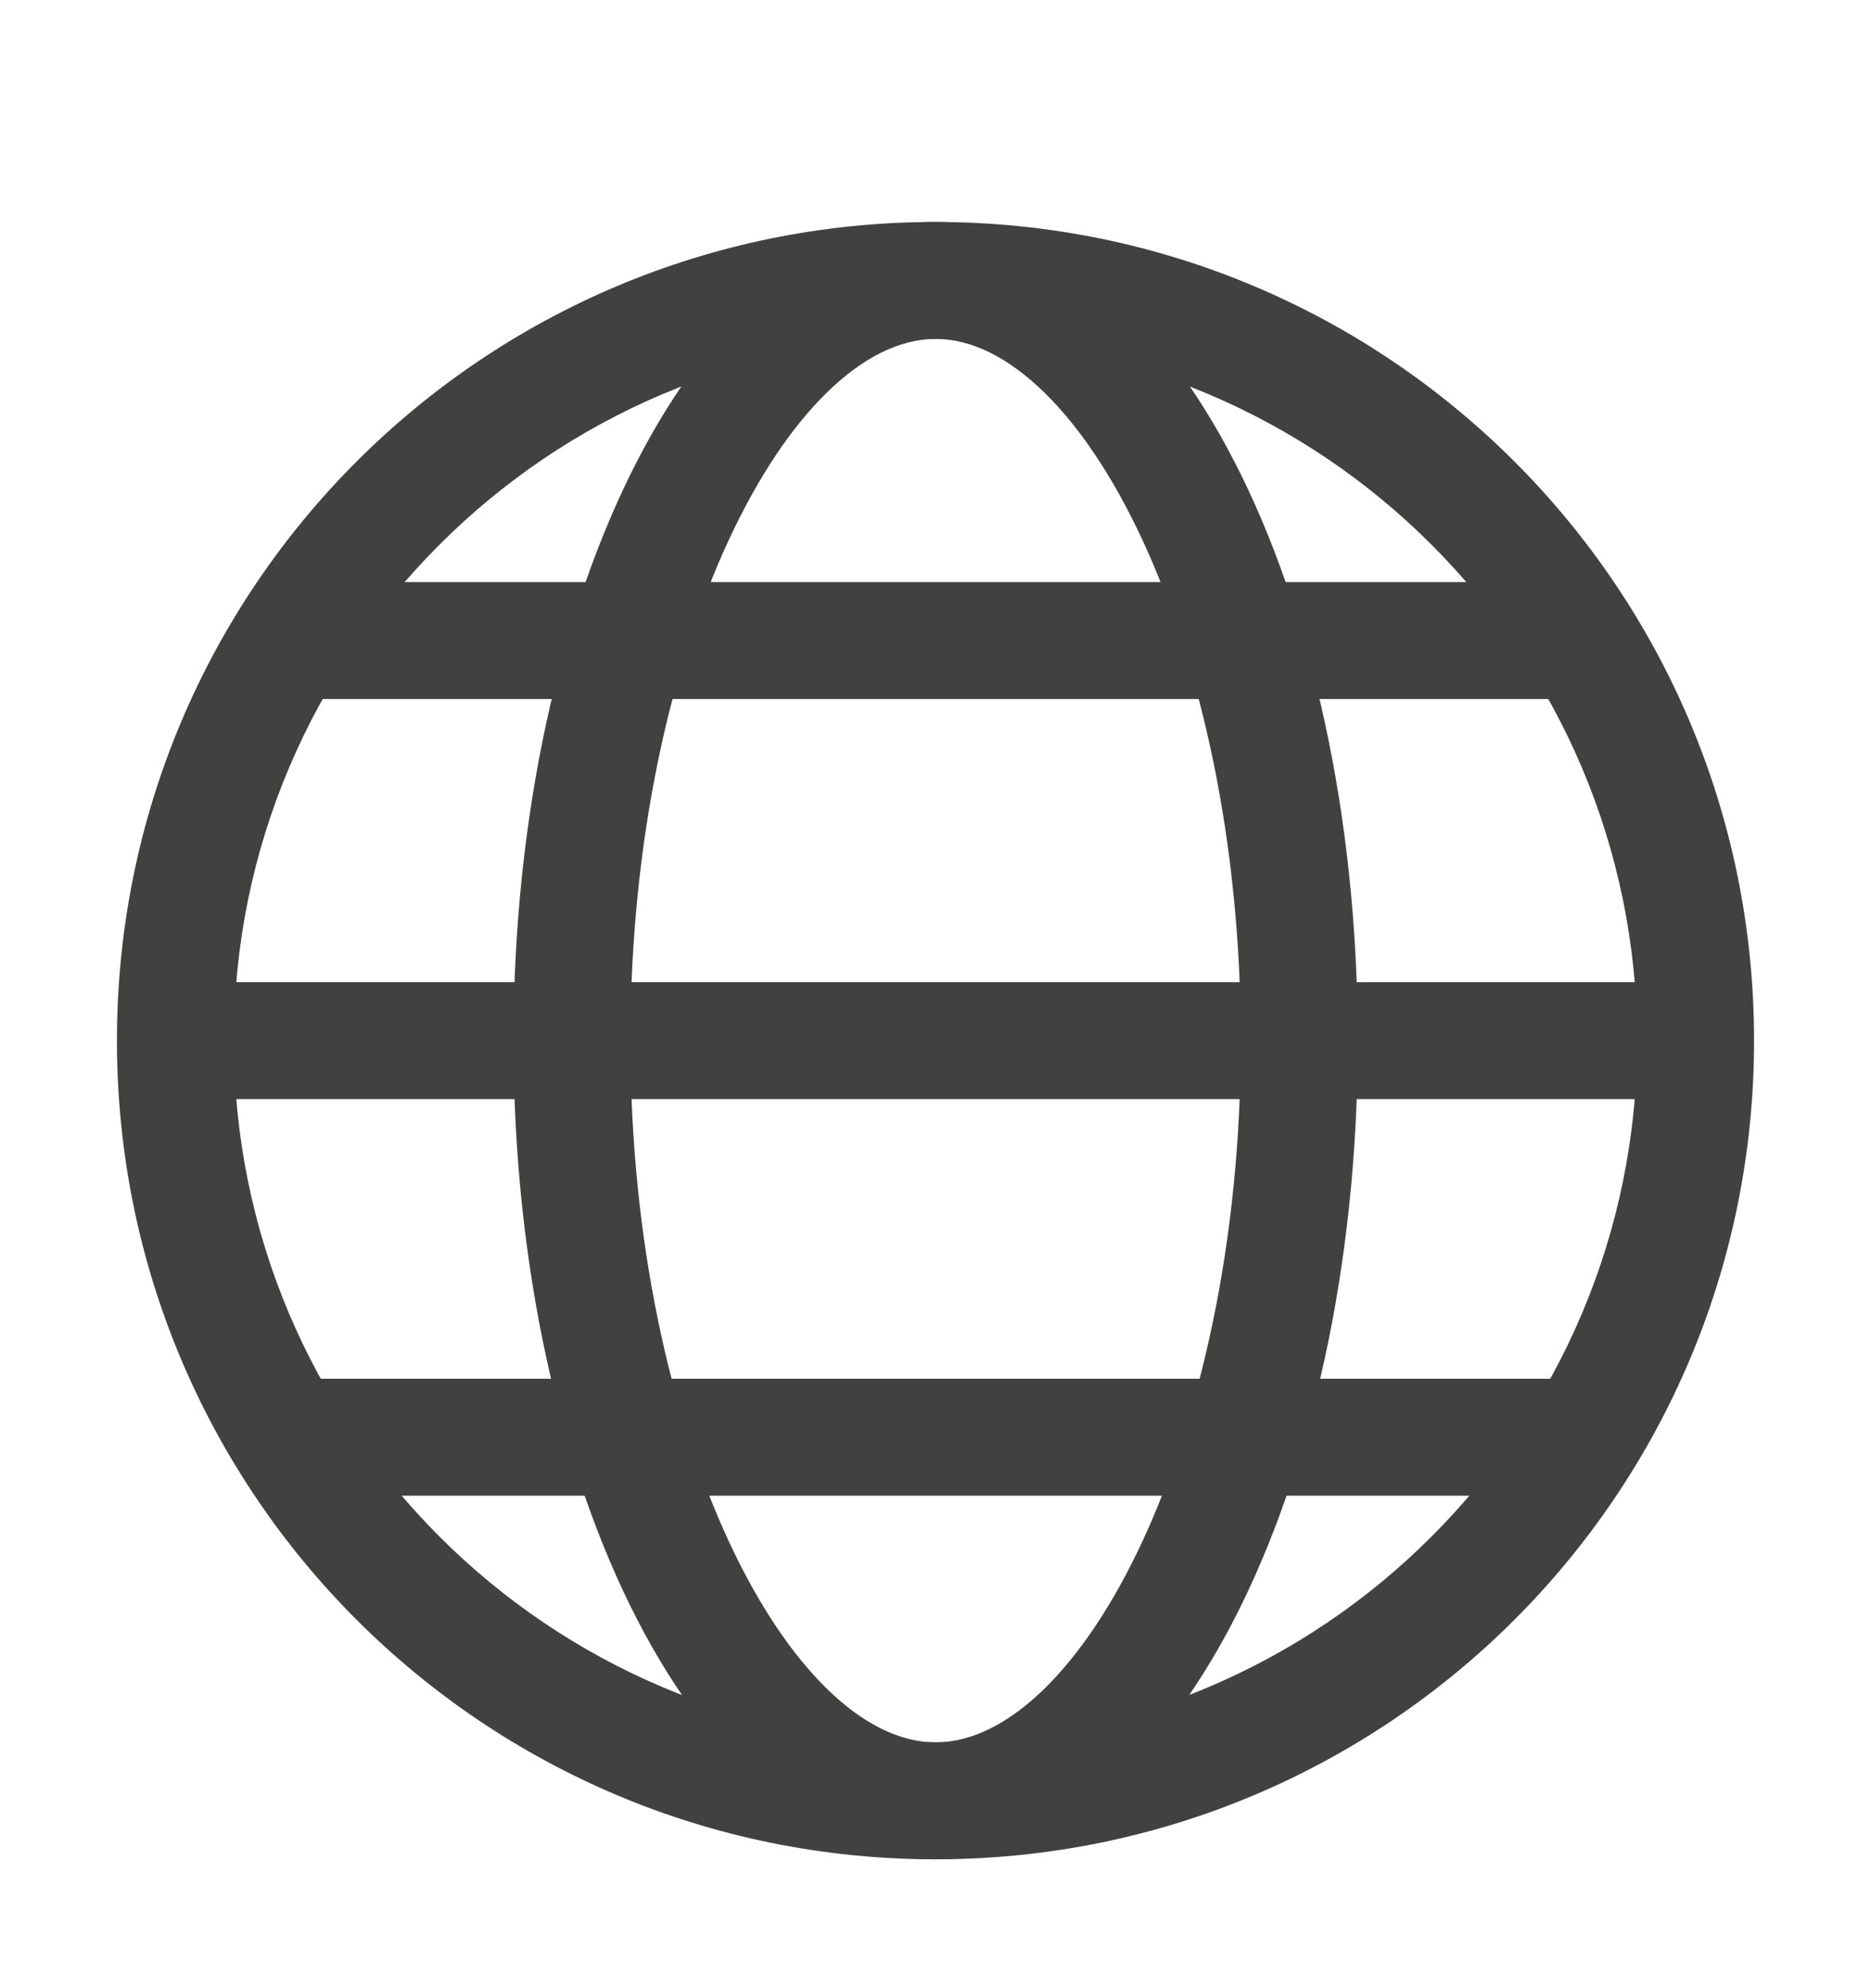 <svg width="16" height="17" viewBox="0 0 16 17" fill="none" xmlns="http://www.w3.org/2000/svg">
<g clip-path="url(#clip0_12027_23317)">
<path d="M8 2.898C11.31 2.898 14 5.588 14 8.898C14 12.208 11.31 14.898 8 14.898C4.69 14.898 2 12.208 2 8.898C2 5.588 4.69 2.898 8 2.898ZM8 1.898C4.13 1.898 1 5.028 1 8.898C1 12.768 4.13 15.898 8 15.898C11.87 15.898 15 12.768 15 8.898C15 5.028 11.87 1.898 8 1.898Z" fill="#414140"/>
<path d="M8.001 2.898C9.231 2.898 10.611 5.468 10.611 8.898C10.611 12.328 9.231 14.898 8.001 14.898C6.771 14.898 5.391 12.328 5.391 8.898C5.391 5.468 6.771 2.898 8.001 2.898ZM8.001 1.898C6.001 1.898 4.391 5.028 4.391 8.898C4.391 12.768 6.011 15.898 8.001 15.898C9.991 15.898 11.611 12.768 11.611 8.898C11.611 5.028 10.001 1.898 8.001 1.898Z" fill="#414140"/>
<path d="M2.406 5.477H13.446" stroke="#414140" stroke-miterlimit="10"/>
<path d="M2.32 12.289H13.71" stroke="#414140" stroke-miterlimit="10"/>
<path d="M1.227 8.898H14.767" stroke="#414140" stroke-miterlimit="10"/>
</g>
<defs>
<clipPath id="clip0_12027_23317">
<rect width="14" height="14" fill="white" transform="translate(1 1.898)"/>
</clipPath>
</defs>
</svg>
